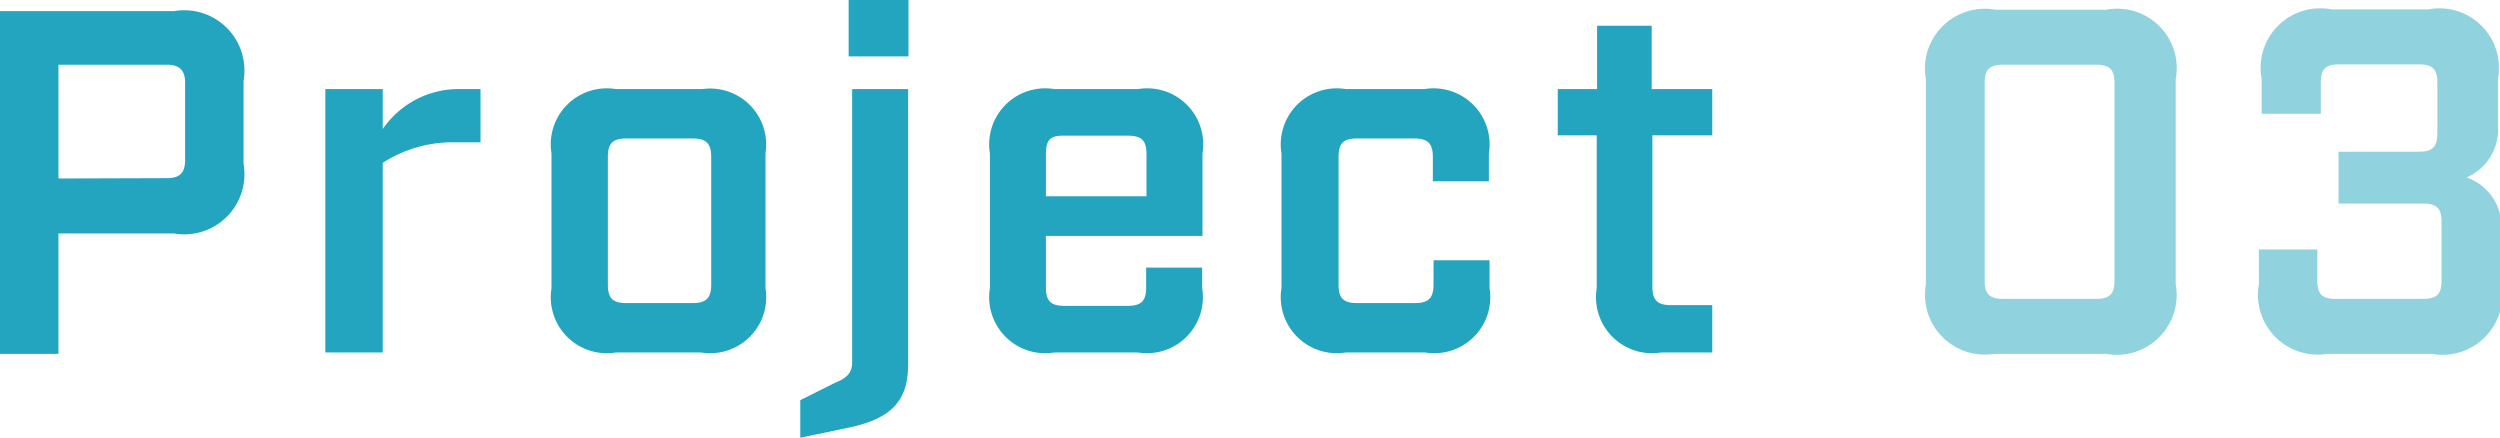 <svg xmlns="http://www.w3.org/2000/svg" viewBox="0 0 71.85 12.58"><defs><style>.cls-1{fill:#23a5bf;}.cls-2{fill:#91d2df;}</style></defs><title>アセット 10</title><g id="レイヤー_2" data-name="レイヤー 2"><g id="レイヤー_1-2" data-name="レイヤー 1"><path class="cls-1" d="M0,.32H5a1.73,1.73,0,0,1,2,2V4.71a1.73,1.73,0,0,1-2,2H1.68v3.46H0Zm4.8,4.8c.36,0,.52-.15.52-.52V2.38c0-.35-.15-.52-.52-.52H1.68V5.13Z"/><path class="cls-1" d="M9.35,2.56H11V3.71a2.64,2.64,0,0,1,2.24-1.15h.57V4.09H13a3.7,3.7,0,0,0-2,.59v5.45H9.35Z"/><path class="cls-1" d="M15.85,8.28V4.41A1.61,1.61,0,0,1,17.7,2.56h2.49A1.61,1.61,0,0,1,22,4.41V8.28a1.61,1.61,0,0,1-1.85,1.85H17.7A1.61,1.61,0,0,1,15.85,8.28Zm4.06.43c.38,0,.53-.14.53-.53V4.51c0-.39-.15-.53-.53-.53H18c-.39,0-.53.14-.53.53V8.18c0,.39.14.53.53.53Z"/><path class="cls-1" d="M23,11.5,24,11c.28-.11.49-.25.49-.57V2.56h1.61v7.93c0,1.18-.66,1.6-1.85,1.83L23,12.58ZM24.39,0h1.72V1.62H24.39Z"/><path class="cls-1" d="M30.06,6.78V8.26c0,.39.14.53.53.53h1.82c.39,0,.53-.14.53-.53V7.69h1.61v.59a1.61,1.61,0,0,1-1.85,1.85H30.3a1.61,1.61,0,0,1-1.85-1.85V4.41A1.61,1.61,0,0,1,30.3,2.56h2.41a1.61,1.61,0,0,1,1.85,1.85V6.78Zm0-2.35V5.64h2.89V4.43c0-.39-.14-.53-.53-.53H30.59C30.2,3.89,30.06,4,30.06,4.43Z"/><path class="cls-1" d="M36.83,8.28V4.41a1.61,1.61,0,0,1,1.85-1.85h2.26a1.61,1.61,0,0,1,1.85,1.85v.8H41.18v-.7c0-.39-.15-.53-.53-.53H39c-.39,0-.53.14-.53.53V8.18c0,.39.14.53.53.53h1.67c.38,0,.53-.14.53-.53v-.7h1.61v.8a1.61,1.61,0,0,1-1.85,1.85H38.68A1.61,1.61,0,0,1,36.83,8.28Z"/><path class="cls-1" d="M45.89,8.28V3.89H44.77V2.56H45.9V.74h1.57V2.56h1.74V3.89H47.49V8.24c0,.39.15.53.53.53h1.19v1.36H47.74A1.61,1.61,0,0,1,45.89,8.28Z"/><path class="cls-2" d="M55.35,8.17V2.28a1.72,1.72,0,0,1,2-2h3.18a1.71,1.71,0,0,1,2,2V8.17a1.72,1.72,0,0,1-2,2H57.31A1.72,1.72,0,0,1,55.35,8.17Zm4.89.42c.39,0,.53-.14.53-.52V2.38c0-.38-.14-.52-.53-.52H57.57c-.39,0-.53.14-.53.52V8.07c0,.38.14.52.53.52Z"/><path class="cls-2" d="M64.92,8.17v-1H66.6v.9c0,.38.14.52.52.52h2.52c.39,0,.53-.14.53-.52V6.37c0-.38-.14-.52-.53-.52H67.21V4.36h2.31c.39,0,.53-.14.53-.53V2.37c0-.38-.14-.52-.53-.52h-2.3c-.38,0-.52.14-.52.52v.9H65v-1a1.71,1.71,0,0,1,2-2h2.79a1.71,1.71,0,0,1,2,2V3.6a1.5,1.5,0,0,1-.9,1.5,1.49,1.49,0,0,1,1,1.51V8.17a1.72,1.72,0,0,1-2,2h-3A1.72,1.72,0,0,1,64.92,8.17Z"/></g></g></svg>